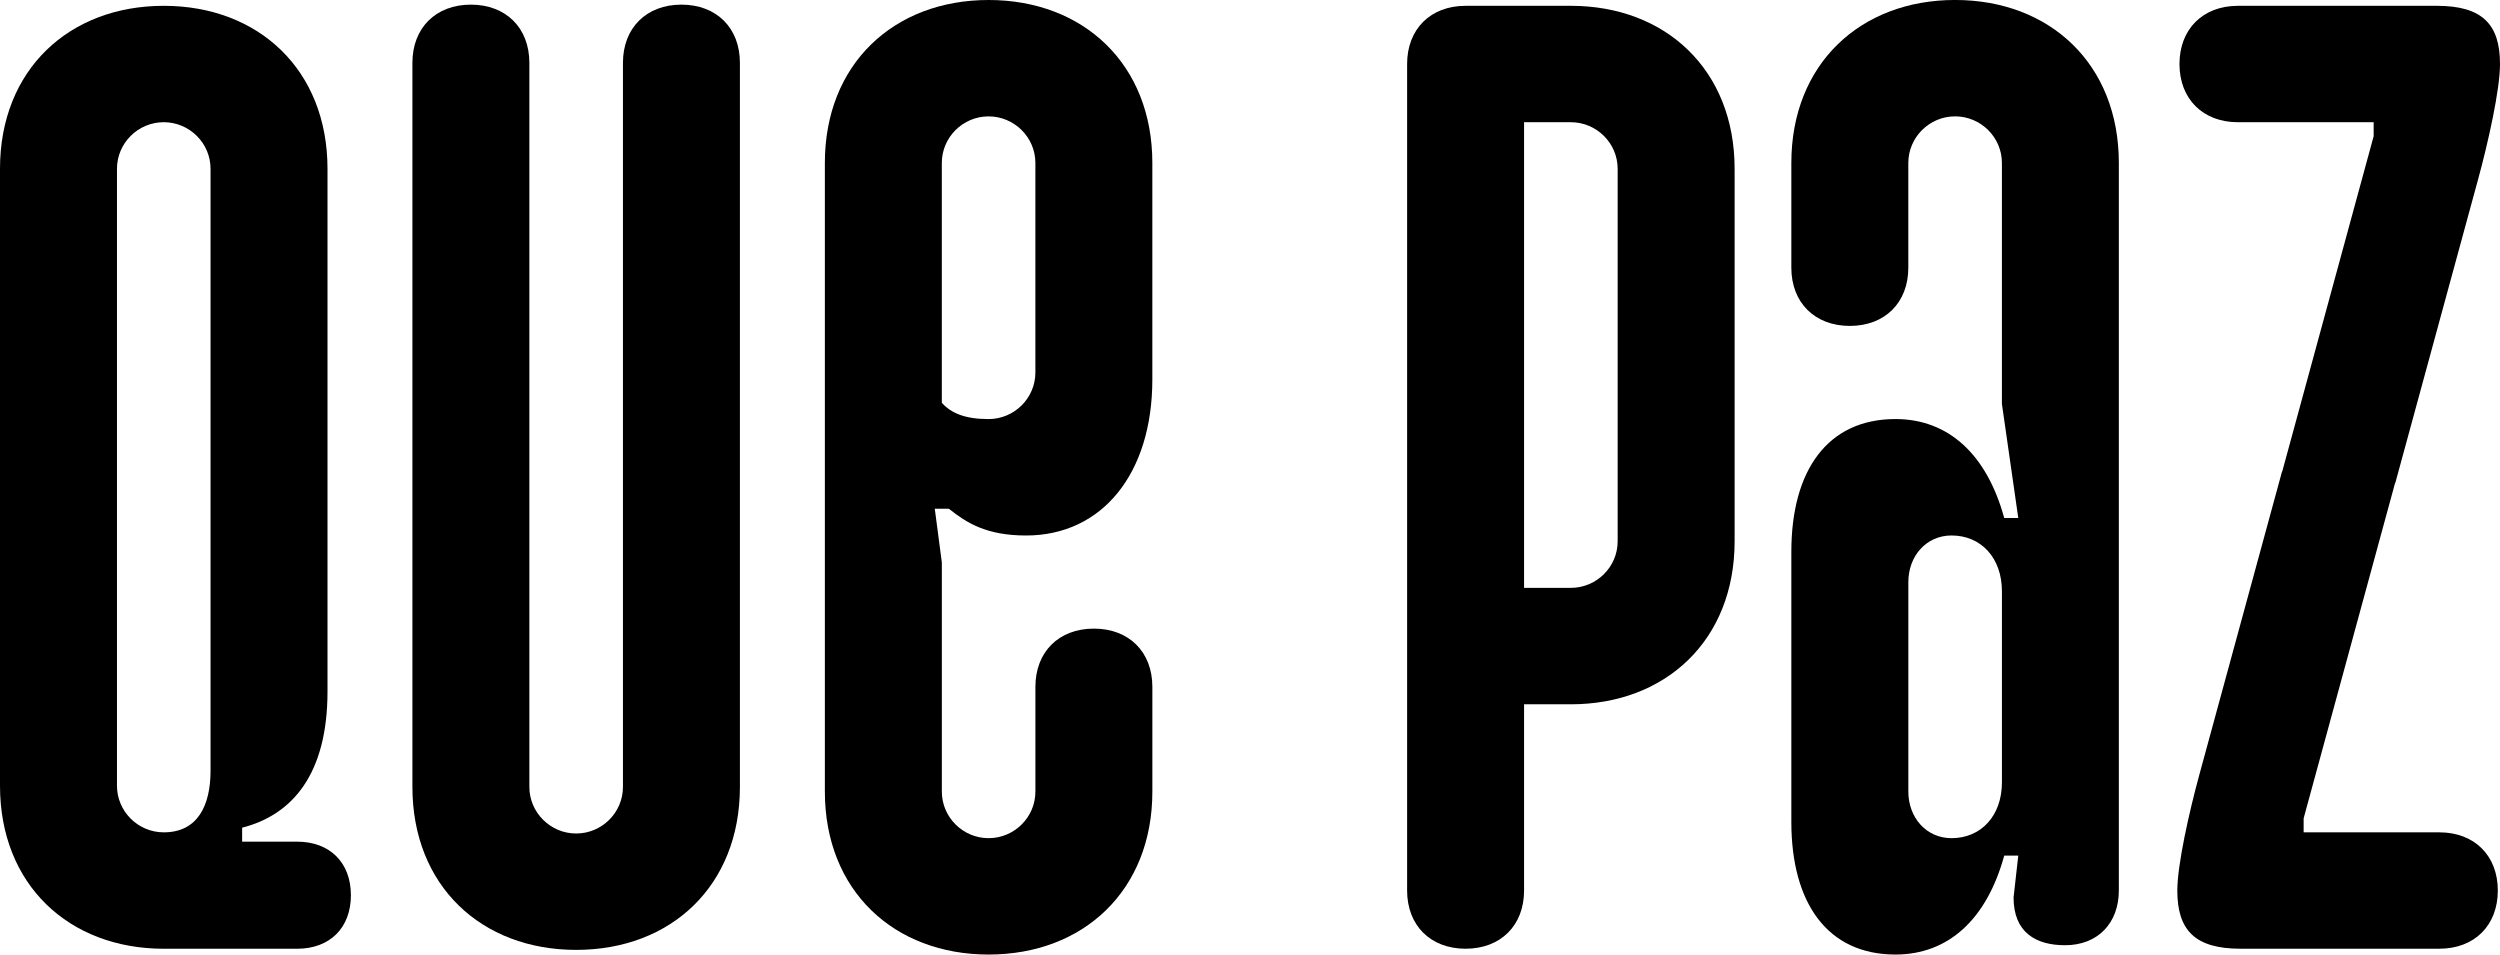<svg xmlns="http://www.w3.org/2000/svg" width="110" height="42" viewBox="0 0 110 42" fill="none"><g clip-path="url(#clip0_1_149)"><path d="M13.073 37.033C14.514 37.033 15.44 37.955 15.44 39.389C15.44 40.823 14.514 41.745 13.073 41.745H7.205C3.036 41.745 0 38.928 0 34.575V7.426C0 3.073 3.036 0.256 7.205 0.256C11.374 0.256 14.41 3.073 14.41 7.426V30.425C14.41 34.061 12.866 35.853 10.654 36.418V37.033H13.073ZM9.264 33.908V7.426C9.264 6.299 8.337 5.377 7.205 5.377C6.072 5.377 5.147 6.299 5.147 7.426V34.574C5.147 35.7 6.072 36.623 7.205 36.623C8.697 36.623 9.264 35.445 9.264 33.909V33.908Z" fill="black"></path><path d="M18.146 2.765C18.146 1.229 19.174 0.204 20.719 0.204C22.263 0.204 23.292 1.229 23.292 2.765V34.624C23.292 35.752 24.219 36.674 25.351 36.674C26.484 36.674 27.41 35.752 27.41 34.624V2.765C27.41 1.229 28.439 0.204 29.983 0.204C31.527 0.204 32.556 1.229 32.556 2.765V34.624C32.556 38.978 29.521 41.795 25.351 41.795C21.182 41.795 18.146 38.978 18.146 34.624V2.765Z" fill="black"></path><path d="M41.441 24.738V34.83C41.441 35.956 42.365 36.879 43.499 36.879C44.632 36.879 45.558 35.956 45.558 34.83V30.22C45.558 28.684 46.586 27.659 48.131 27.659C49.675 27.659 50.704 28.684 50.704 30.22V34.83C50.704 39.183 47.668 42 43.499 42C39.33 42 36.294 39.183 36.294 34.83V7.17C36.293 2.817 39.329 0 43.498 0C47.667 0 50.703 2.817 50.703 7.17V16.697C50.703 20.847 48.49 23.562 45.145 23.562C43.395 23.562 42.521 22.999 41.748 22.383H41.13L41.44 24.739L41.441 24.738ZM43.498 18.439C44.63 18.439 45.557 17.517 45.557 16.39V7.17C45.557 6.043 44.63 5.121 43.498 5.121C42.365 5.121 41.44 6.043 41.44 7.17V17.722C41.851 18.182 42.467 18.439 43.498 18.439Z" fill="black"></path><path d="M67.059 39.183C67.059 40.72 66.029 41.744 64.486 41.744C62.942 41.744 61.913 40.72 61.913 39.183V2.817C61.913 1.281 62.941 0.256 64.486 0.256H69.118C73.287 0.256 76.323 3.073 76.323 7.426V23.817C76.323 28.171 73.287 30.989 69.118 30.989H67.059V39.183ZM69.118 25.866C70.25 25.866 71.177 24.944 71.177 23.817V7.426C71.177 6.3 70.25 5.378 69.118 5.378H67.059V25.866H69.118Z" fill="black"></path><path d="M88.186 37.647C87.414 40.464 85.717 42 83.4 42C80.415 42 78.819 39.747 78.819 36.162V24.278C78.819 20.692 80.414 18.438 83.4 18.438C85.717 18.438 87.414 19.974 88.186 22.792H88.804L88.084 17.772V7.17C88.084 6.042 87.157 5.12 86.024 5.12C84.892 5.12 83.966 6.042 83.966 7.17V11.779C83.966 13.315 82.936 14.34 81.393 14.34C79.849 14.34 78.819 13.315 78.819 11.779V7.17C78.819 2.816 81.855 -0.001 86.024 -0.001C90.193 -0.001 93.229 2.816 93.229 7.17V39.182C93.229 40.616 92.304 41.59 90.862 41.59C89.576 41.59 88.597 41.027 88.597 39.489L88.804 37.646H88.186V37.647ZM88.085 34.42V26.02C88.085 24.535 87.158 23.561 85.87 23.561C84.739 23.561 83.967 24.483 83.967 25.61V34.829C83.967 35.956 84.739 36.879 85.87 36.879C87.158 36.879 88.085 35.905 88.085 34.42Z" fill="black"></path><path d="M107.331 36.622H101.36V36.007L105.382 21.256H105.392L109.023 7.94C109.486 6.249 110 3.943 110 2.817C110 1.075 109.228 0.256 107.221 0.256H98.471C96.927 0.256 95.897 1.281 95.897 2.817C95.897 4.353 96.927 5.378 98.471 5.378H104.441V5.992L100.419 20.744H100.41L96.778 34.061C96.316 35.751 95.802 38.057 95.802 39.183C95.802 40.925 96.573 41.744 98.581 41.744H107.331C108.875 41.744 109.904 40.72 109.904 39.183C109.904 37.647 108.875 36.623 107.331 36.623V36.622Z" fill="black"></path></g><defs><clipPath id="clip0_1_149"><rect width="110" height="42" fill="white"></rect></clipPath></defs></svg>